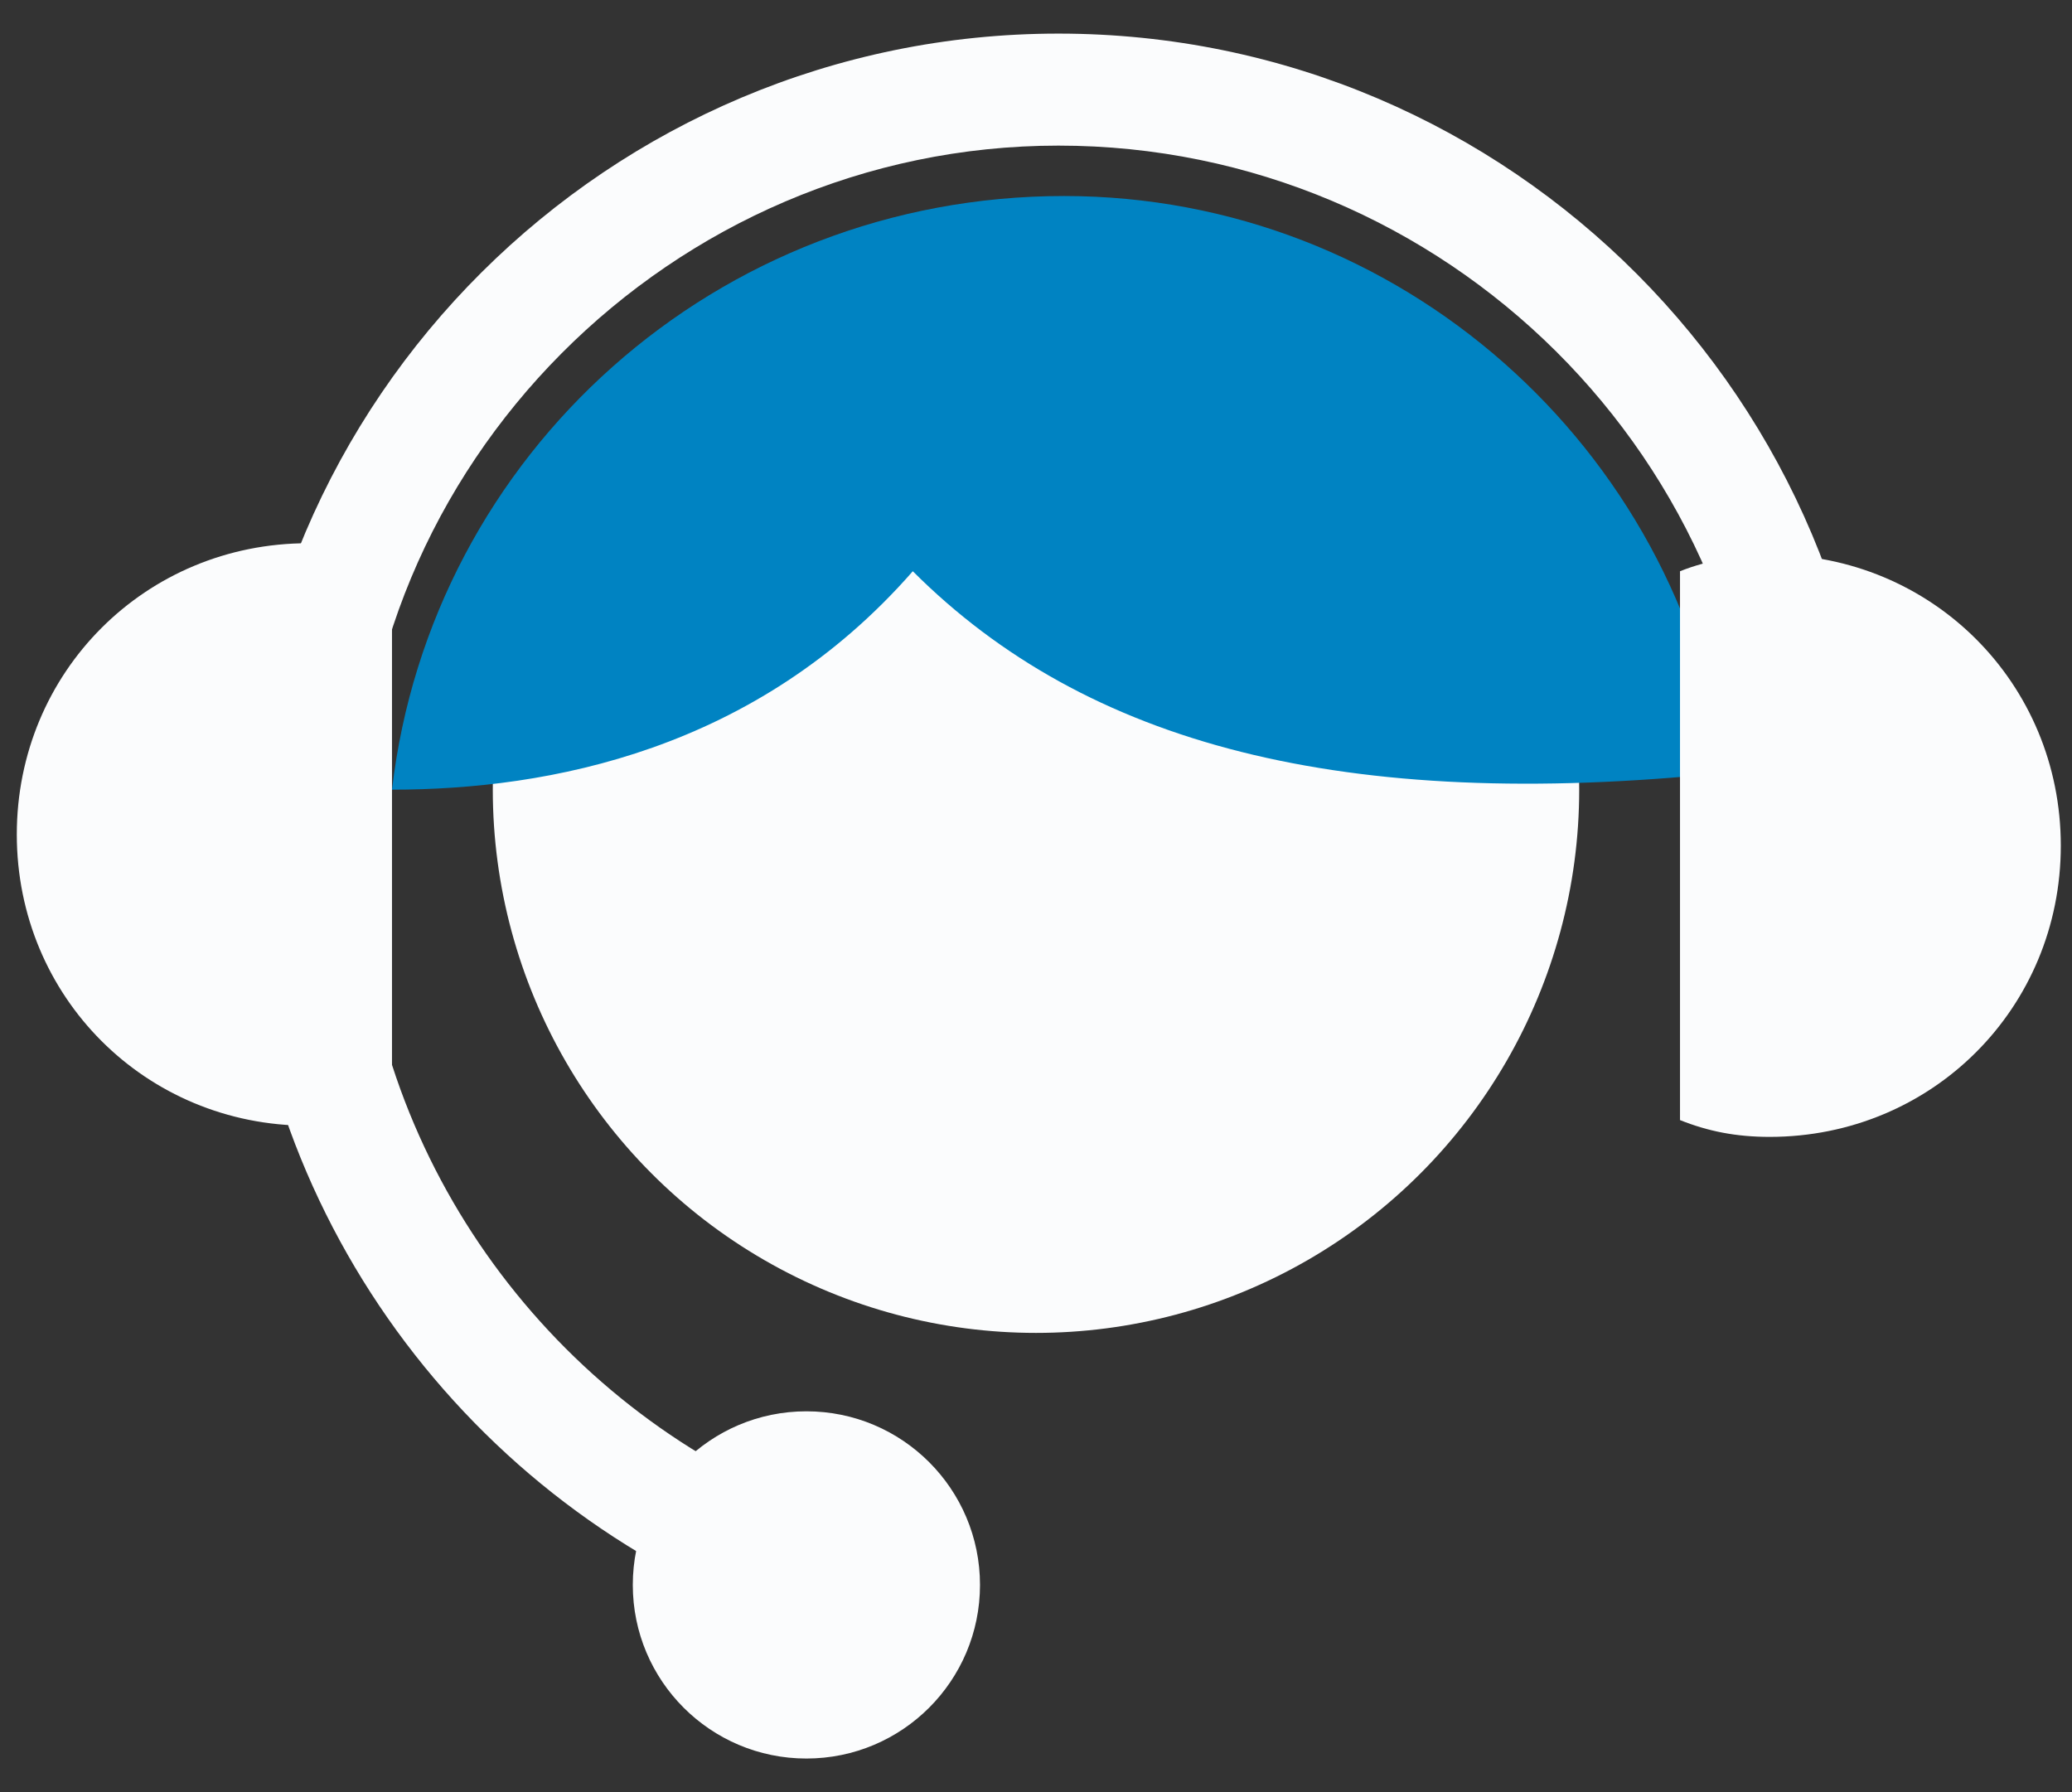 <?xml version="1.0" encoding="utf-8"?>
<!-- Generator: Adobe Illustrator 18.1.1, SVG Export Plug-In . SVG Version: 6.00 Build 0)  -->
<!DOCTYPE svg PUBLIC "-//W3C//DTD SVG 1.1//EN" "http://www.w3.org/Graphics/SVG/1.1/DTD/svg11.dtd">
<svg version="1.1" id="Layer_1" xmlns="http://www.w3.org/2000/svg" xmlns:xlink="http://www.w3.org/1999/xlink" x="0px" y="0px"
	 viewBox="0 0 37 32" enable-background="new 0 0 37 32" xml:space="preserve">
<rect x="0" y="0" width="37" height="32" fill="#333333" stroke="none"/>
<g>
	<circle fill="#FBFCFD" cx="18.5" cy="14.1" r="9.7"/>
	<path fill="#0083C2" d="M16.3,10.2c3.1,3.1,7.7,4.3,14.5,3.6C30,8,25,3.5,19,3.5C12.8,3.5,7.7,8.1,7,14.1
		C9.8,14.1,13.5,13.4,16.3,10.2z"/>
	<path fill="#FBFCFD" d="M7,10C6.5,9.8,6,9.7,5.5,9.7c-2.9,0-5.2,2.3-5.2,5.2c0,2.9,2.3,5.2,5.2,5.2C6,20.1,6.5,20,7,19.8V10z"/>
	<path fill="#FBFCFD" d="M30,20c0.5,0.2,1,0.3,1.6,0.3c2.9,0,5.2-2.3,5.2-5.2c0-2.9-2.3-5.2-5.2-5.2c-0.5,0-1.1,0.1-1.6,0.3V20z"/>
	<path fill="#FBFCFD" d="M13.7,26.6c-4.3-2-7.3-6.4-7.3-11.4C6.3,8.3,12,2.6,18.9,2.6s12.6,5.6,12.6,12.6h2c0-8-6.5-14.6-14.6-14.6
		c-8,0-14.6,6.5-14.6,14.6c0,6.2,3.9,11.5,9.3,13.6V26.6z"/>
	<circle fill="#FBFCFD" cx="14.4" cy="28.3" r="3.1"/>
</g>
</svg>
